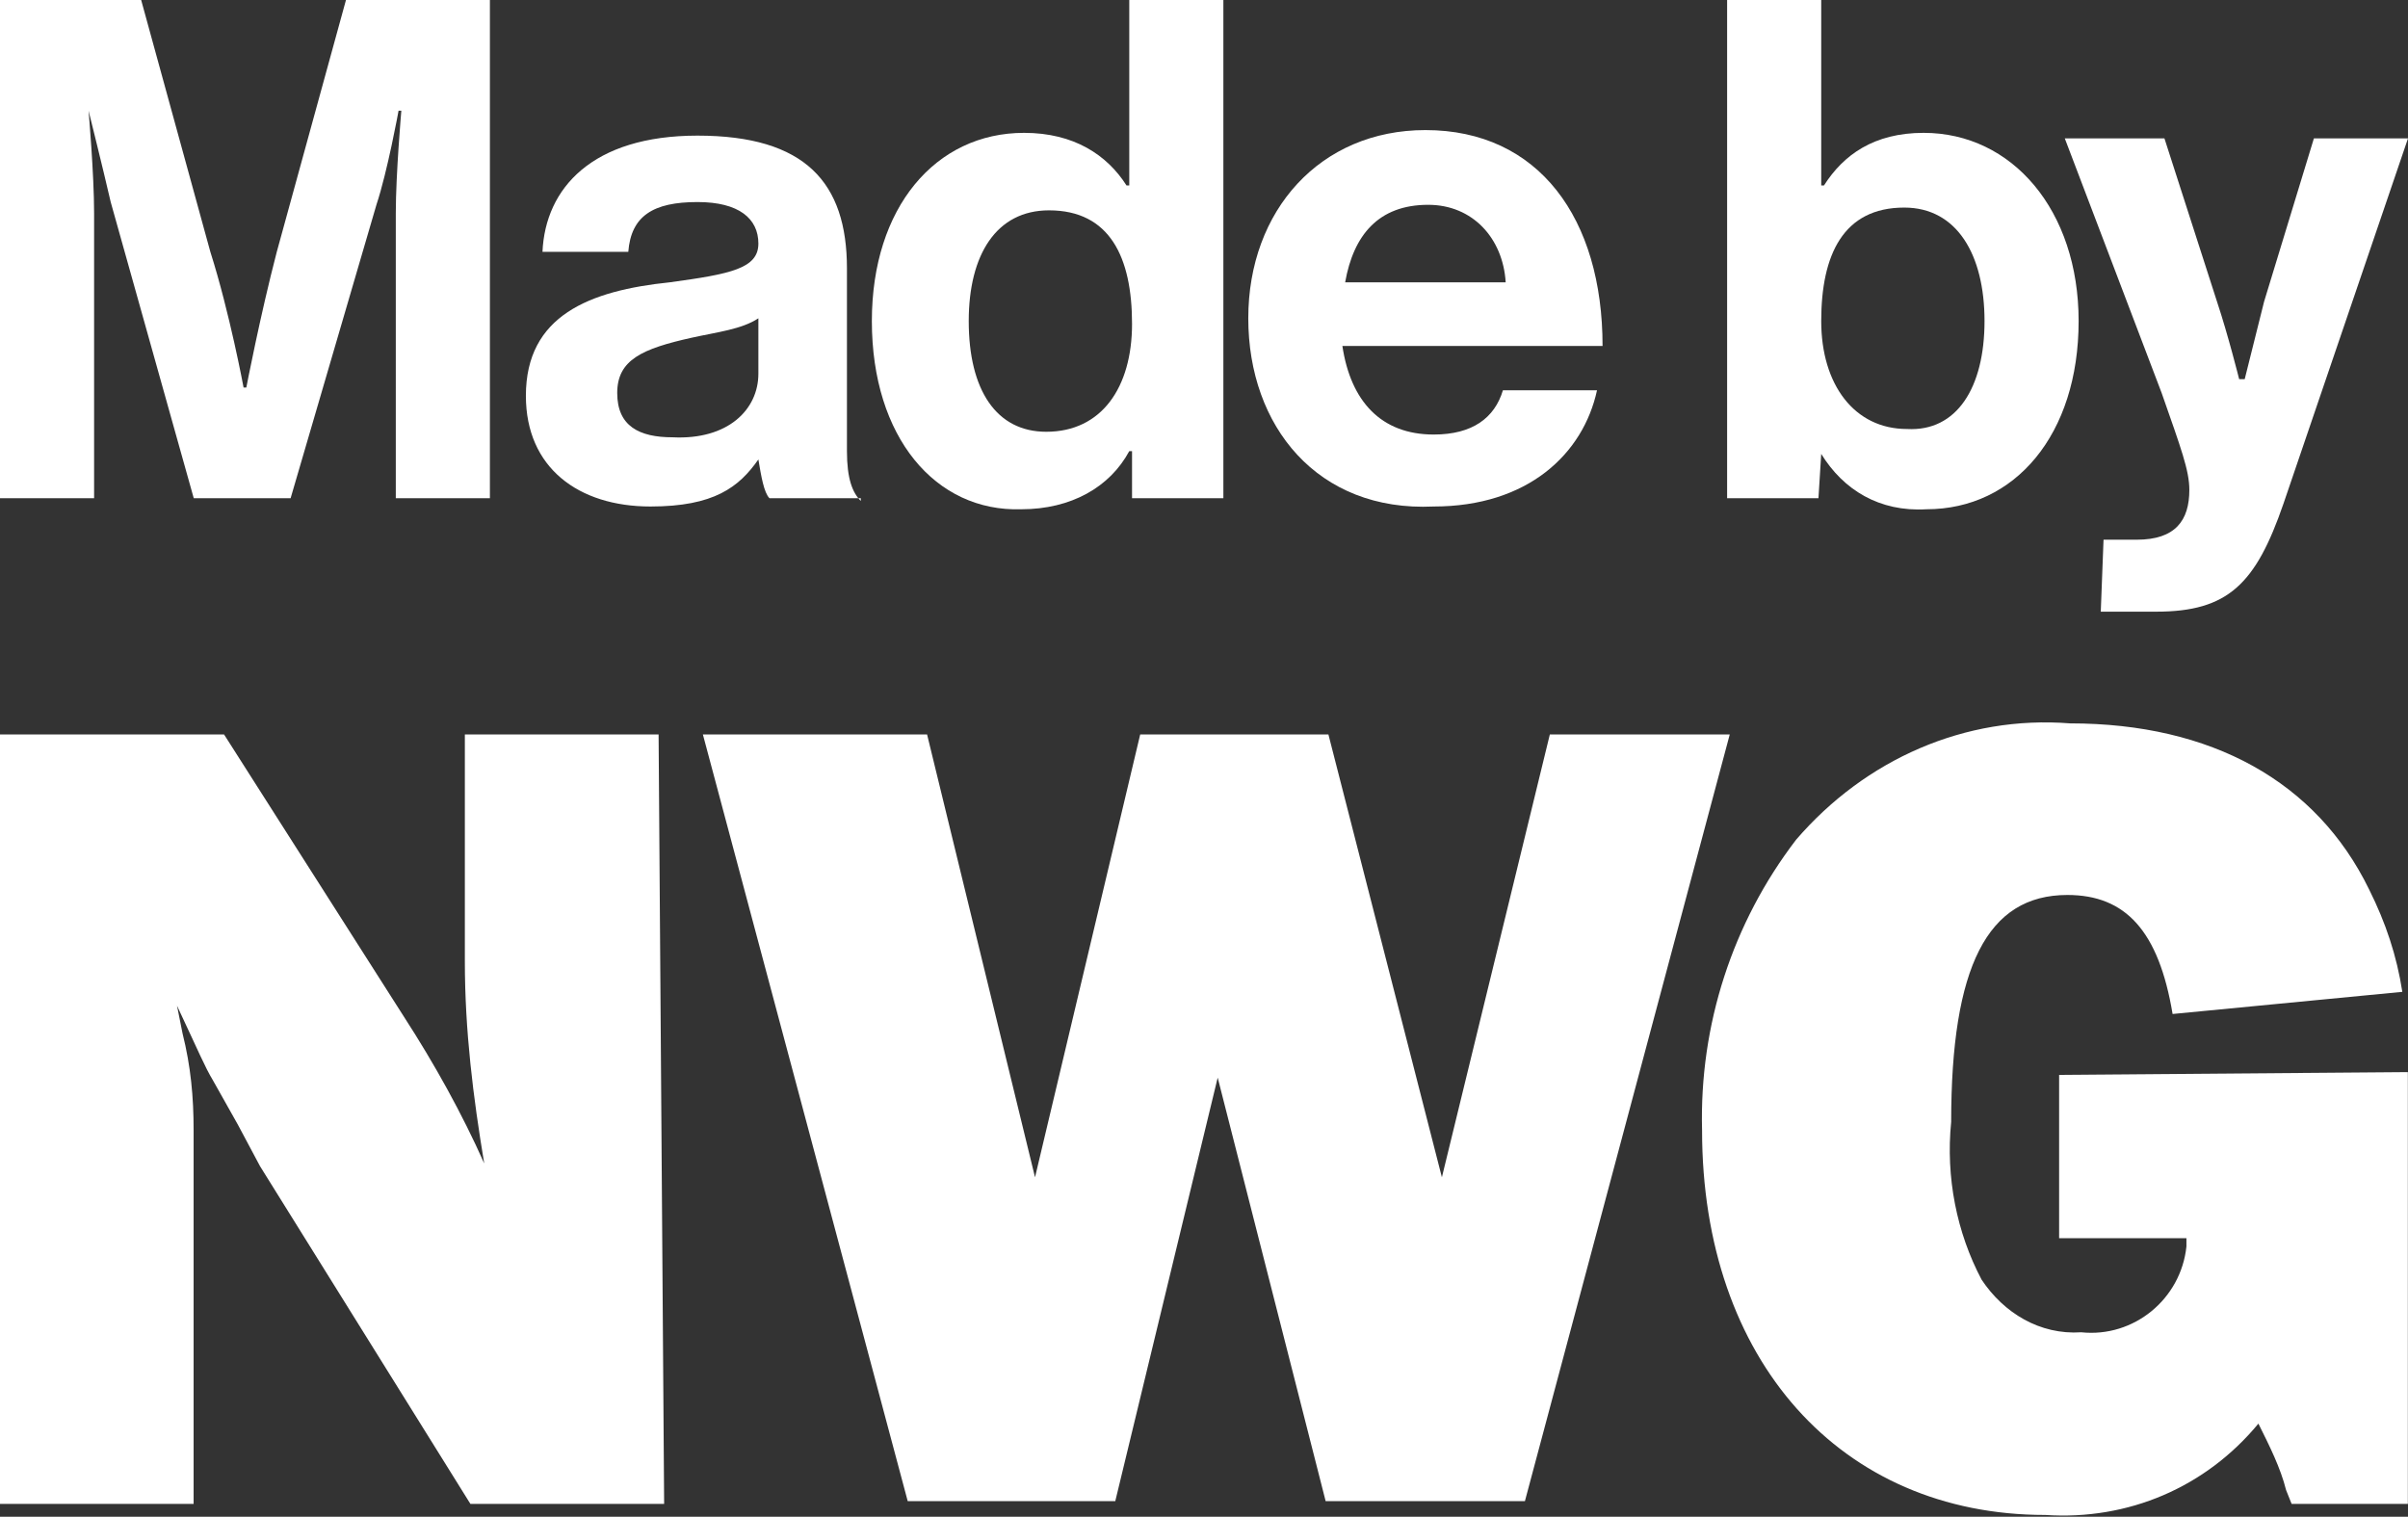<svg version="1.1" id="Layer_1" xmlns="http://www.w3.org/2000/svg" xmlns:xlink="http://www.w3.org/1999/xlink" x="0px" y="0px"
	 viewBox="0 0 87 54.8" style="enable-background:new 0 0 87 54.8;" xml:space="preserve">
	  <rect x="0" y="0" width="87" height="54.8" fill="#333333" stroke="none"/>
	  <style type="text/css">
	path {fill:#ffffff;}
	</style>
<g>
	<g id="Group_102" transform="translate(68.195 0.636)">
		<g id="Path_643">
			<path d="M-44.2,53.7h-7l-7.6-12.2l-0.8-1.5l-0.9-1.6c-0.3-0.5-0.5-1-1.3-2.7l0.2,1c0.3,1.2,0.4,2.3,0.4,3.5v13.5h-7V25.9h8.1
				l6.5,10.2c1.1,1.7,2.1,3.5,2.9,5.3c-0.4-2.4-0.7-4.8-0.7-7.3v-8.2h7L-44.2,53.7z"/>
		</g>
		<g id="Path_644">
			<path d="M-5.7,25.9l-7.4,27.7h-7.2l-3.9-15.3l-3.7,15.3h-7.5l-7.4-27.7h8.1l3.9,16l3.8-16h6.8l4.1,16l3.9-16
				C-12.2,25.9-5.7,25.9-5.7,25.9z"/>
		</g>
		<g id="Path_645">
			<path d="M18.8,38.1v15.6h-4.2l-0.2-0.5c-0.2-0.8-0.6-1.6-1-2.4c-1.9,2.3-4.7,3.5-7.7,3.3c-7.4,0-12.4-5.6-12.4-13.9
				c-0.1-3.8,1.1-7.5,3.4-10.5c2.5-2.9,6.1-4.5,9.9-4.2c5.1,0,8.9,2.1,10.8,6c0.6,1.2,1,2.4,1.2,3.7L10.3,36c-0.5-3-1.7-4.3-3.8-4.3
				c-2.9,0-4.2,2.6-4.2,8.2c-0.2,2,0.2,4,1.1,5.7c0.8,1.2,2.1,2,3.6,1.9c1.9,0.2,3.6-1.2,3.8-3.1c0-0.1,0-0.2,0-0.3H6.2v-5.9
				L18.8,38.1z"/>
		</g>
	</g>
	<g>
		<path d="M0,0h5.1l2.5,9.1C8.3,11.3,8.8,14,8.8,14h0.1c0,0,0.5-2.6,1.1-4.9L12.5,0h5.2v18h-3.4V7.7c0-1.4,0.2-3.7,0.2-3.7h-0.1
			c0,0-0.4,2.2-0.8,3.4l-3.1,10.6H7l-3-10.7C3.7,6,3.2,4,3.2,4l0,0c0,0,0.2,2.3,0.2,3.7V18H0V0z"/>
		<path d="M27.4,16.6L27.4,16.6c-0.7,1-1.6,1.7-3.9,1.7c-2.6,0-4.5-1.4-4.5-4c0-2.9,2.3-3.8,5.2-4.1c2.2-0.3,3.2-0.5,3.2-1.4
			c0-0.9-0.7-1.5-2.2-1.5c-1.6,0-2.4,0.5-2.5,1.8h-3.1c0.1-2.3,1.8-4.2,5.6-4.2c3.9,0,5.4,1.7,5.4,4.8v6.6c0,1,0.2,1.5,0.5,1.8V18
			h-3.3C27.6,17.8,27.5,17.2,27.4,16.6z M27.4,13.5v-2c-0.6,0.4-1.5,0.5-2.4,0.7c-1.8,0.4-2.7,0.8-2.7,2c0,1.2,0.8,1.6,2,1.6
			C26.3,15.9,27.4,14.8,27.4,13.5z"/>
		<path d="M31.5,11.6c0-4.1,2.3-6.8,5.5-6.8c1.8,0,3,0.8,3.7,1.9h0.1V0h3.4v18h-3.3v-1.7h-0.1c-0.7,1.3-2.1,2.1-3.9,2.1
			C33.8,18.5,31.5,15.8,31.5,11.6z M40.9,11.7c0-2.4-0.8-4.1-3-4.1C36,7.6,35,9.2,35,11.6c0,2.5,1,4,2.8,4
			C39.8,15.6,40.9,14,40.9,11.7z"/>
		<path d="M45.1,11.5c0-3.9,2.6-6.8,6.4-6.8c4.1,0,6.4,3.2,6.4,7.8h-9.4c0.3,2,1.4,3.2,3.3,3.2c1.4,0,2.2-0.6,2.5-1.6h3.4
			c-0.5,2.3-2.5,4.2-5.9,4.2C47.6,18.5,45.1,15.4,45.1,11.5z M48.6,10.2h5.8c-0.1-1.6-1.2-2.8-2.8-2.8C49.8,7.4,48.9,8.5,48.6,10.2z
			"/>
		<path d="M65.8,16.4L65.8,16.4L65.7,18h-3.3V0h3.4v6.7h0.1c0.7-1.1,1.8-1.9,3.6-1.9c3.2,0,5.6,2.8,5.6,6.8c0,4.1-2.3,6.8-5.5,6.8
			C67.9,18.5,66.6,17.7,65.8,16.4z M71.7,11.6c0-2.4-1-4.1-2.9-4.1c-2.2,0-3,1.7-3,4.1c0,2.3,1.2,3.9,3.1,3.9
			C70.7,15.6,71.7,14,71.7,11.6z"/>
		<path d="M76,19.5h1.2c1.4,0,1.9-0.7,1.9-1.8c0-0.7-0.3-1.5-1-3.5L74.6,5h3.6l1.9,5.9c0.4,1.2,0.8,2.8,0.8,2.8h0.2
			c0,0,0.4-1.6,0.7-2.8L83.6,5H87l-4.5,13.2c-1,2.9-2,3.9-4.6,3.9h-2L76,19.5L76,19.5z"/>
	</g>
</g>
</svg>
